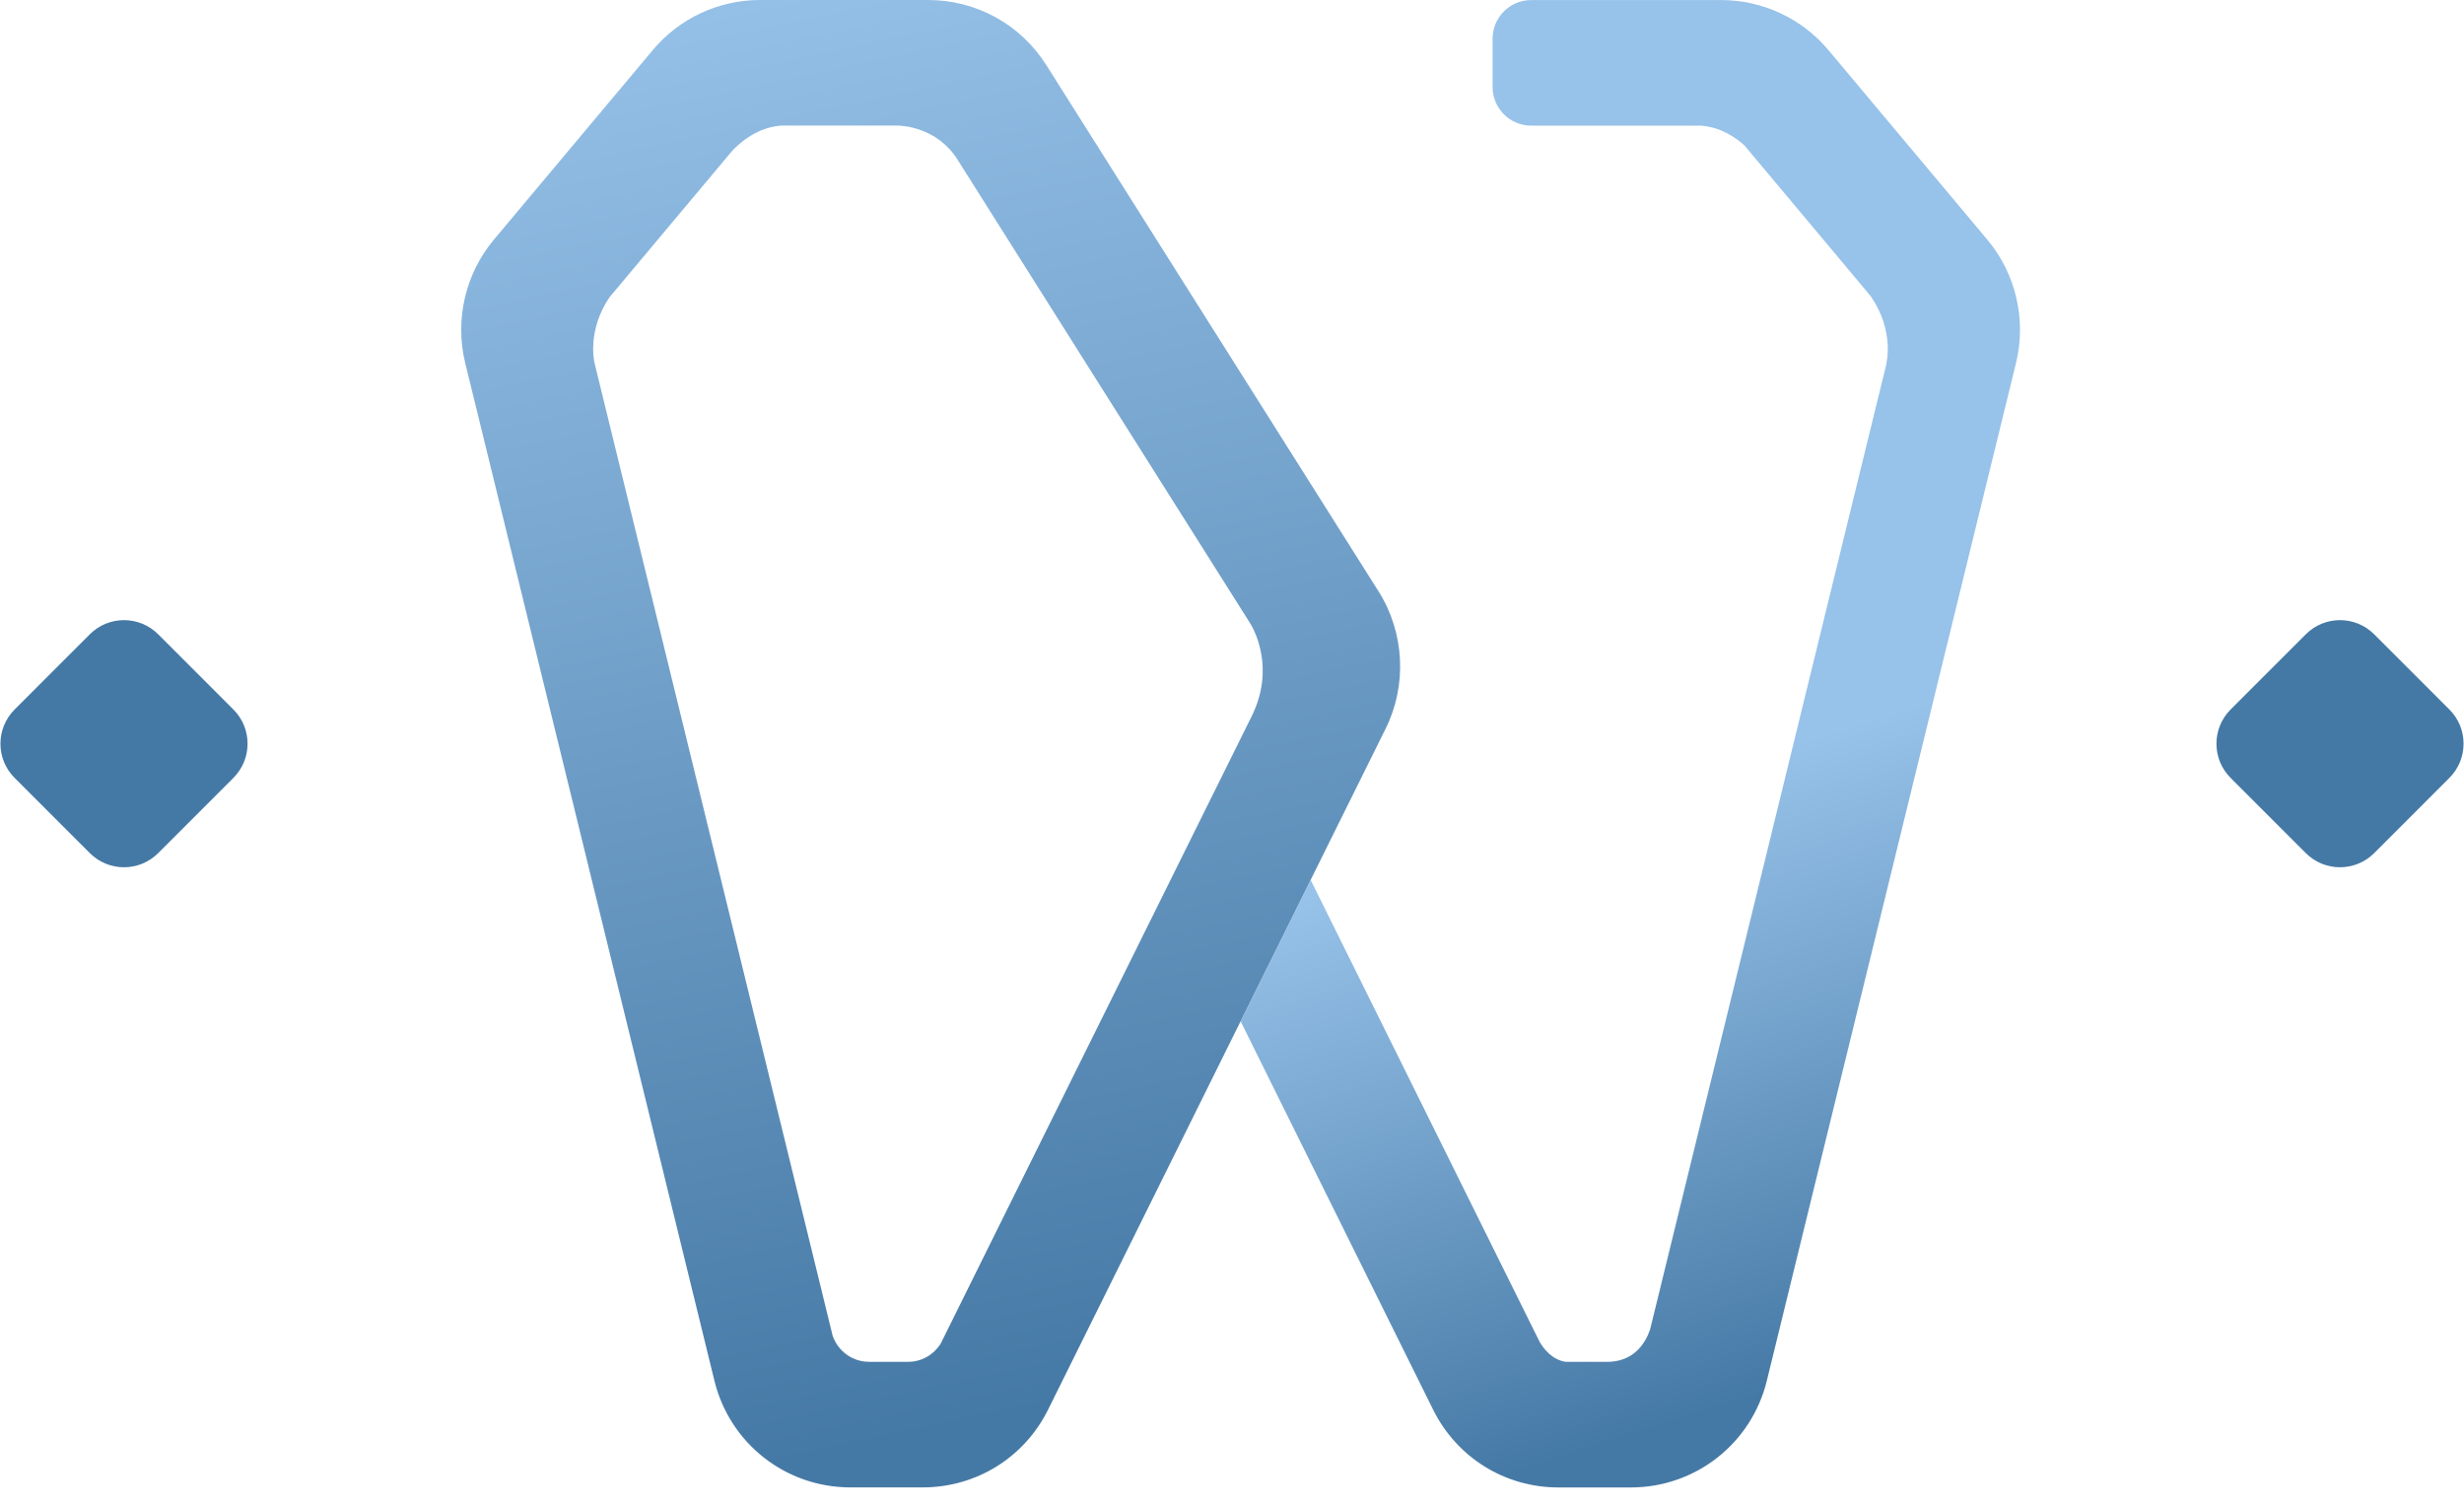 <?xml version="1.0" encoding="UTF-8"?> <svg xmlns="http://www.w3.org/2000/svg" width="126" height="77" viewBox="0 0 126 77" fill="none"> <path d="M101.624 12.256L93.501 2.564C92.141 0.941 90.131 0.003 88.011 0.003H78.302C77.212 0.003 76.326 0.886 76.326 1.979V4.449C76.326 5.539 77.209 6.425 78.302 6.425H86.31C86.365 6.431 86.422 6.431 86.491 6.425H86.967C87.965 6.491 88.74 7.013 89.216 7.449L95.669 15.153C95.678 15.167 95.684 15.182 95.695 15.196C96.891 16.957 96.458 18.598 96.458 18.598L96.469 18.592L84.383 67.971C84.185 68.571 83.62 69.667 82.125 69.641H80.075C79.386 69.543 78.95 68.993 78.732 68.62L78.557 68.267L67.024 45L63.442 52.228L73.283 72.082C74.499 74.537 76.957 76.063 79.699 76.063H83.393C86.703 76.063 89.563 73.817 90.349 70.605L103.092 18.56C103.631 16.355 103.084 13.997 101.624 12.256Z" fill="url(#paint0_linear_34_15)"></path> <path d="M70.501 30.251L53.512 3.339C52.193 1.248 49.929 0 47.457 0H38.87C36.744 0 34.745 0.935 33.38 2.561L25.257 12.253C23.797 13.994 23.249 16.352 23.788 18.558L36.532 70.602C37.318 73.817 40.178 76.06 43.487 76.06H47.182C49.924 76.06 52.382 74.534 53.598 72.079L63.439 52.225L67.021 44.997L70.859 37.255C71.96 35.033 71.823 32.351 70.501 30.251ZM59.856 44.997L48.097 68.72C47.744 69.276 47.13 69.638 46.442 69.638H45.389H44.44C43.591 69.638 42.851 69.093 42.578 68.304L42.283 67.097L41.996 65.921L30.408 18.589C30.394 18.532 29.998 16.92 31.174 15.193L37.43 7.727C37.846 7.28 38.735 6.505 39.965 6.422H40.441C40.51 6.428 40.568 6.428 40.622 6.422H45.891C46.126 6.425 47.91 6.494 48.96 8.157L63.932 31.878C64.096 32.144 65.24 34.138 64.004 36.63L63.439 37.769L59.856 44.997Z" fill="url(#paint1_linear_34_15)"></path> <path d="M4.594 43.626L0.745 39.777C-0.219 38.813 -0.219 37.25 0.745 36.283L4.594 32.434C5.558 31.47 7.121 31.47 8.088 32.434L11.937 36.283C12.901 37.247 12.901 38.81 11.937 39.777L8.088 43.626C7.124 44.59 5.561 44.59 4.594 43.626Z" fill="#4579A5"></path> <path d="M117.912 43.626L114.063 39.777C113.1 38.813 113.1 37.25 114.063 36.283L117.912 32.434C118.876 31.47 120.439 31.47 121.406 32.434L125.255 36.283C126.219 37.247 126.219 38.81 125.255 39.777L121.406 43.626C120.439 44.59 118.876 44.59 117.912 43.626Z" fill="#4579A5"></path> <defs> <linearGradient id="paint0_linear_34_15" x1="85.284" y1="40.045" x2="94.732" y2="69.88" gradientUnits="userSpaceOnUse"> <stop offset="6.65974e-07" stop-color="#97C2E9"></stop> <stop offset="1" stop-color="#4579A5"></stop> </linearGradient> <linearGradient id="paint1_linear_34_15" x1="41.446" y1="-3.337" x2="57.358" y2="71.25" gradientUnits="userSpaceOnUse"> <stop offset="6.65974e-07" stop-color="#97C2E9"></stop> <stop offset="1" stop-color="#4579A5"></stop> </linearGradient> </defs> </svg> 